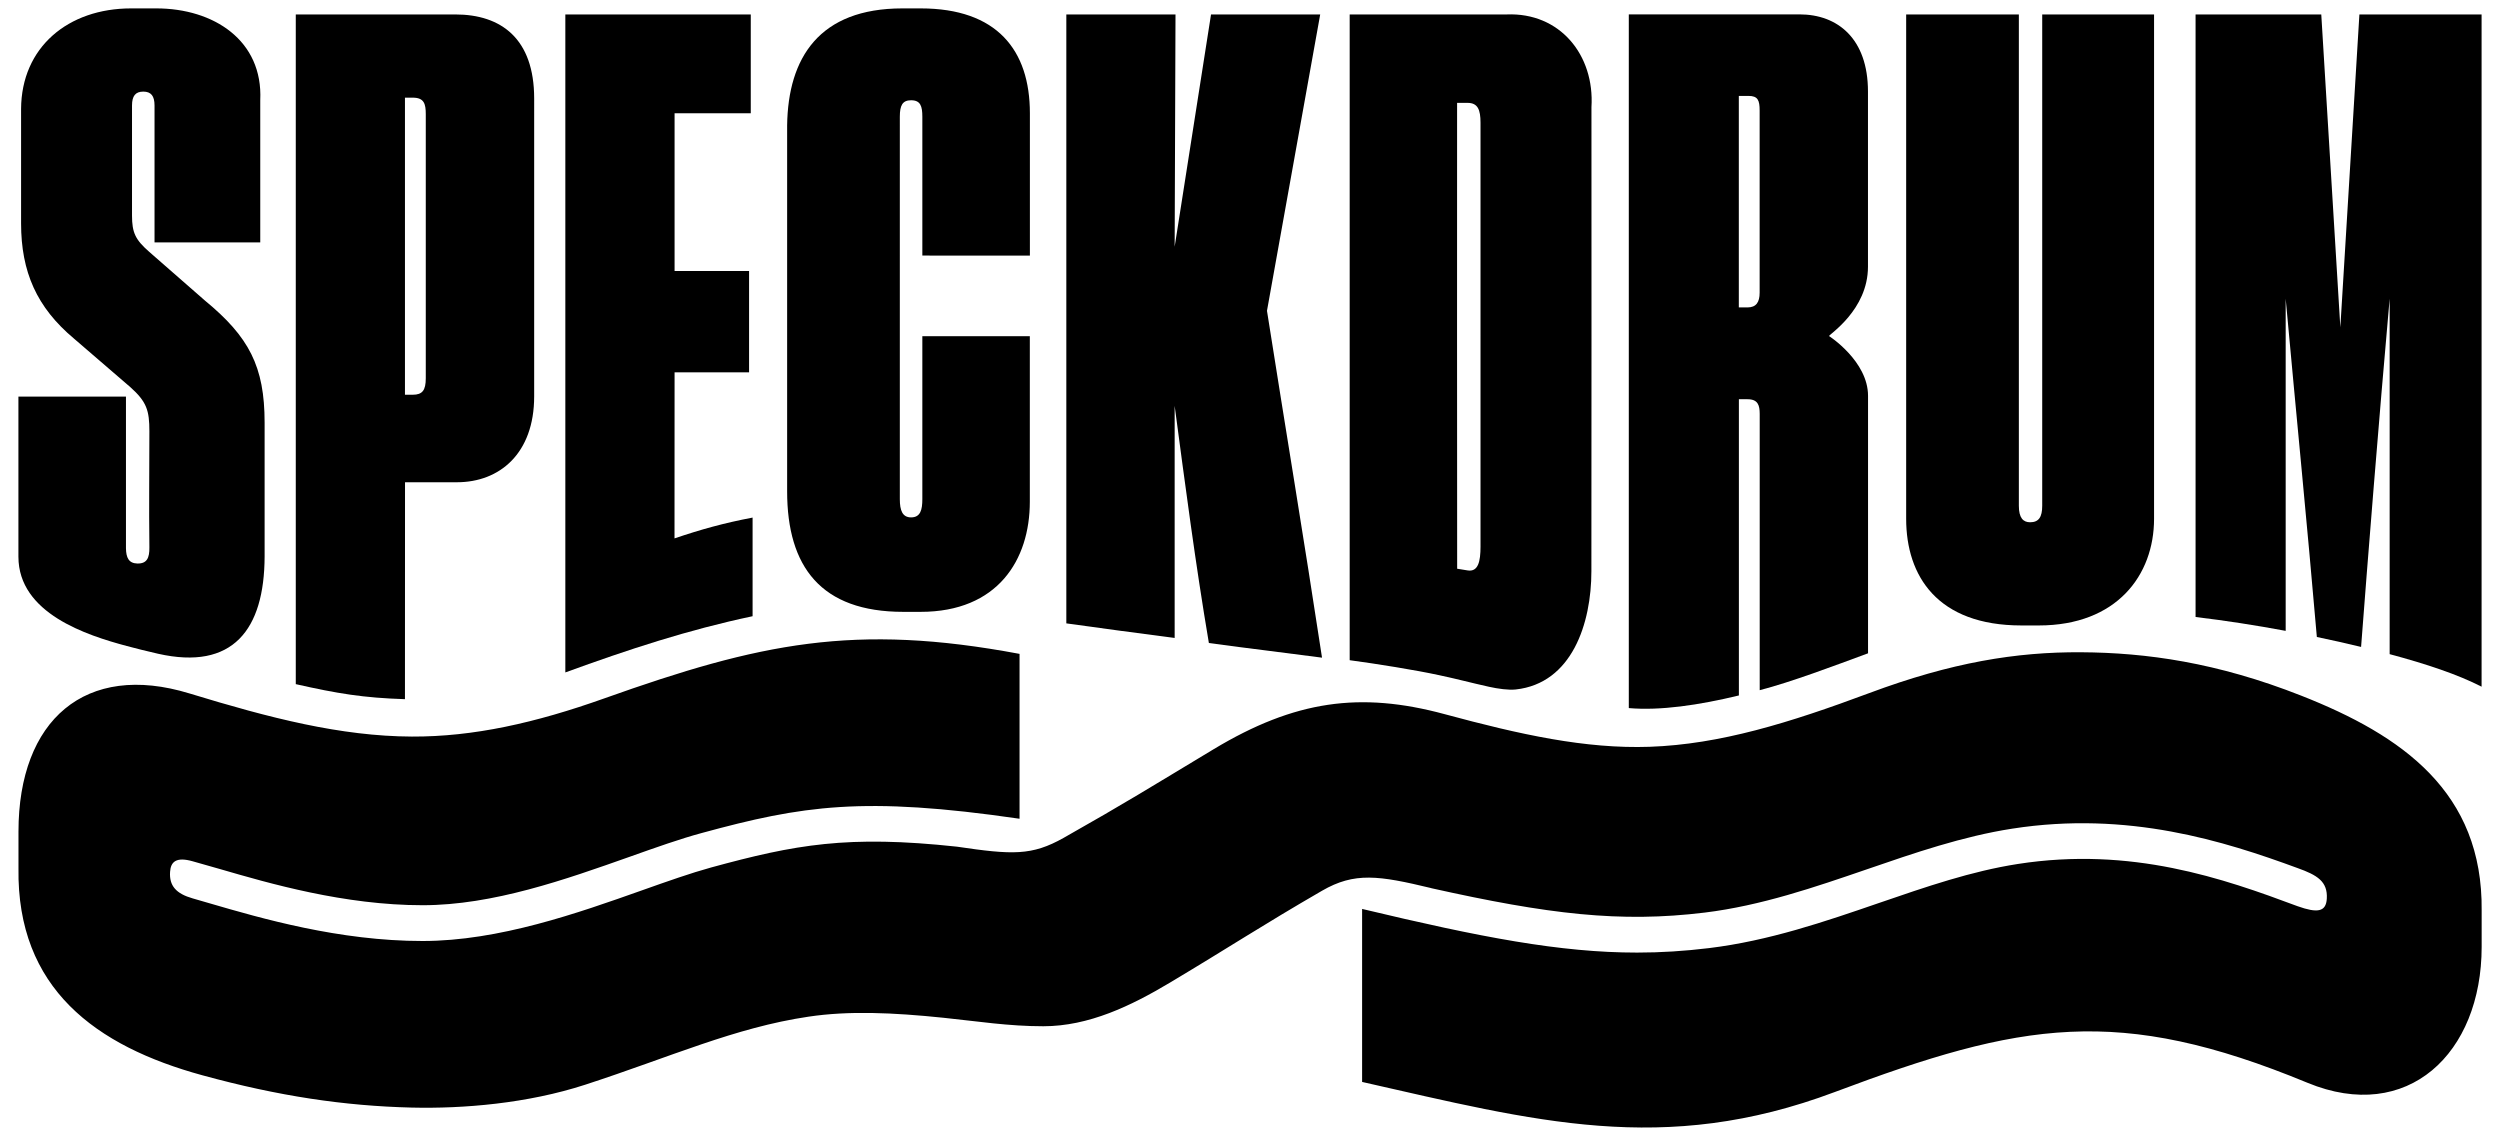 <?xml version="1.0" encoding="utf-8"?>
<!-- Generator: Adobe Illustrator 24.1.0, SVG Export Plug-In . SVG Version: 6.00 Build 0)  -->
<svg version="1.1" id="Ebene_1" xmlns="http://www.w3.org/2000/svg" xmlns:xlink="http://www.w3.org/1999/xlink" x="0px" y="0px"
	 viewBox="0 0 384.24 174.58" style="enable-background:new 0 0 384.24 174.58;" xml:space="preserve">
<g>
	<path d="M2.84,127.81v5.62c-0.27,18.5,11.87,27.35,28.28,31.84c11.72,3.21,21.85,4.71,32.16,4.96c7.89,0.19,17.77-0.62,26.68-3.52
		c13.12-4.27,22.97-8.77,34.29-10.45c6.23-0.93,12.95-0.64,20.79,0.17c5.3,0.55,9.95,1.3,15.31,1.3c6.99,0,13.49-3.13,19.51-6.73
		c9.27-5.54,14.11-8.76,23.32-14.09c5.01-2.9,8.7-2.36,16.8-0.41l0,0.01c17.96,4.01,29.01,5.34,42.03,3.75
		c8.66-1.06,16.94-3.91,24.95-6.66c7.23-2.49,14.7-5.06,22.32-6.24c17.81-2.77,32.59,1.92,43.85,6.06c3.03,1.08,4.65,2.07,4.49,4.71
		c-0.12,2.04-1.46,2.23-4.49,1.15h0c-11.43-4.27-25.53-9.21-43-6.49c-7.14,1.11-14.05,3.49-21.38,6.01
		c-8.28,2.85-16.84,5.79-26.07,6.92c-3.77,0.46-7.4,0.69-11.07,0.69c-11.8,0-23.98-2.34-42.26-6.71v26.59
		c26.51,5.99,46.31,11.45,72.65,1.55c28.64-10.76,43.56-13.44,72.65-1.42c15.37,6.35,26.77-4.5,26.77-20.89v-5.57
		c0.2-18.21-12.18-26.92-27.73-33.04c-12.96-5.11-23.84-6.61-33.83-6.67c-9.98-0.06-19.92,1.56-32.55,6.27
		c-12.34,4.6-22.95,7.88-33.76,8.26c-9.87,0.34-19.89-1.87-31.53-5.02c-12.96-3.5-23.01-2.11-35.47,5.38
		c-9.57,5.76-13.47,8.21-23.06,13.63c-4.91,2.77-7.89,2.62-16.42,1.36c-16.78-1.81-24.85-0.33-37.78,3.2
		c-3.1,0.85-6.75,2.14-10.61,3.51c-9.79,3.47-21.97,7.79-33.73,7.79c-12.82,0-24.8-3.48-32.72-5.79c-0.94-0.27-1.81-0.53-2.62-0.76
		c-2.52-0.72-3.62-1.92-3.47-4.08c0.1-1.56,0.95-2.34,3.48-1.62c1.25,0.34,2.67,0.75,4.15,1.18c7.63,2.22,19.15,5.57,31.19,5.57
		c10.82,0,22.01-3.97,31.89-7.47c3.97-1.41,7.71-2.74,11.01-3.63c15.45-4.21,24.79-5.69,48.84-2.19v-25.34
		c-25.34-4.75-39.92-1.67-63.79,6.83c-10.64,3.79-20.16,5.92-29.61,5.88c-10.96-0.05-21.81-2.85-34.18-6.63
		C13.13,101.68,2.84,110.66,2.84,127.81"/>
	<path d="M115.39,17.41V2.22H86.89c0,0.45,0,100.78,0,101.13c9.63-3.51,18.86-6.55,28.78-8.64V79.55c-4.37,0.83-7.97,1.83-12,3.2
		c0.01-9.54,0.01-15.97,0.01-25.52h11.45V41.65h-11.45V17.41H115.39z"/>
	<path d="M158.29,39.28V17.41c0-9.72-5.06-16.12-16.79-16.12h-2.8c-12.79,0-17.58,7.59-17.72,17.98v56.25
		c0,11.59,5.2,18.52,17.85,18.52h2.66c11.86,0,16.79-7.99,16.79-16.92V51.67h-16.52v25.05c0,1.6-0.27,2.8-1.73,2.8
		c-1.33,0-1.73-1.07-1.73-2.8V17.94c0-1.73,0.4-2.53,1.73-2.53c1.46,0,1.73,0.93,1.73,2.53v21.34H158.29z"/>
	<path d="M2.83,60.96v24.6c0,8.72,10.53,12.09,16.66,13.73c1.19,0.32,3.25,0.84,4.81,1.19c11.47,2.59,16.34-3.67,16.37-14.96V64.96
		c0-8.66-2.4-13.19-9.19-18.78c-3.41-2.98-5.11-4.48-8.53-7.46c-2.13-1.87-2.66-2.93-2.66-5.6V16.21c0-1.46,0.53-2.13,1.73-2.13
		c1.2,0,1.73,0.67,1.73,2.13v21.05H40V15.41C40.44,6.2,32.83,1.29,24.02,1.29h-3.86c-9.72,0-16.87,5.99-16.92,15.45v17.58
		c0,7.46,2.4,12.92,8.13,17.72c3.46,2.98,5.19,4.47,8.66,7.46c2.53,2.26,2.93,3.6,2.93,6.79c0,7.73-0.08,10.71,0,17.85
		c0.02,1.6-0.37,2.5-1.84,2.47c-1.33-0.03-1.74-0.89-1.76-2.35c0-8.25,0-15.05,0-23.3H2.83z"/>
	<path d="M62.25,74.12h7.99c6.53,0,11.86-4.4,11.86-13.19V15.14c0-9.19-5.06-12.92-12.12-12.92H45.46c0,0.39,0,102.57,0,102.93
		c6.38,1.44,10.38,2.11,16.78,2.31C62.24,107.44,62.25,74.12,62.25,74.12 M62.24,15.01h1.2c1.73,0,2,0.93,2,2.53v40.6
		c0,1.86-0.53,2.53-2,2.53h-1.2V15.01z"/>
	<path d="M180.53,62.3c1.62,12.16,3.22,24.43,5.27,36.53c6.98,0.95,10.3,1.31,17.39,2.25c-2.74-18.02-5.63-35.31-8.46-53.31
		c2.71-14.96,5.47-30.58,8.18-45.55h-16.78c-1.86,11.9-3.73,23.8-5.59,35.7c0.04-11.9,0.09-23.8,0.13-35.7h-16.78v93.59
		c6.75,0.94,9.98,1.37,16.65,2.24V62.3z"/>
	<path d="M287.1,40.99V14.07c0-8.13-4.66-11.86-10.52-11.86h-26.24v106.62c4.82,0.42,10.76-0.45,16.92-1.94c0-0.05,0-45.45,0-45.53
		h1.33c1.6,0,1.87,0.93,1.87,2.26v42.46c4.9-1.27,11.45-3.75,16.65-5.67V60.84c0-5.34-5.99-9.19-5.99-9.19
		C281.1,51.4,287.1,47.65,287.1,40.99 M270.45,44.98c0,1.47-0.53,2.27-1.87,2.27h-1.33V14.74h1.47c1.47,0,1.73,0.67,1.73,2.26V44.98
		z"/>
	<path d="M292.97,2.22v77.52c0,8.79,4.8,16.39,17.72,16.39h2.66c11.99,0,17.72-7.73,17.72-16.39V2.22h-17.19v75.52
		c0,1.73-0.53,2.53-1.86,2.53c-1.07,0-1.73-0.67-1.73-2.53V2.22H292.97z"/>
	<path d="M381.41,105.54V2.22h-18.78c-0.98,16.03-1.96,32.06-2.93,48.09c-0.98-16.03-1.96-32.06-2.93-48.09h-19.32v92.61
		c4.58,0.55,9.24,1.27,13.85,2.13V45.91c1.65,18.09,3.27,34.33,4.79,51.99c2.3,0.48,4.57,0.99,6.8,1.53
		c1.01-13.28,2.72-34.71,4.39-53.52v54.63C372.95,102.06,377.74,103.66,381.41,105.54"/>
	<path d="M231.55,2.22h-24.11v99.25c4.18,0.56,10.1,1.51,13.74,2.3c3.39,0.73,4.46,1.07,7.69,1.79c1.36,0.3,2.99,0.53,4.09,0.41
		c8.64-0.94,11.63-10.15,11.63-18.18c0.03-23.31,0.01-48.01,0.01-71.32C245.1,8.47,239.77,1.88,231.55,2.22 M227.55,84.01
		c0,2.27-0.35,3.93-1.99,3.66c-0.63-0.1-0.97-0.16-1.6-0.26c-0.03-23.87-0.01-47.74-0.01-71.6h1.6c1.6,0,2,1.07,2,3.06V84.01z"/>
</g>
</svg>
